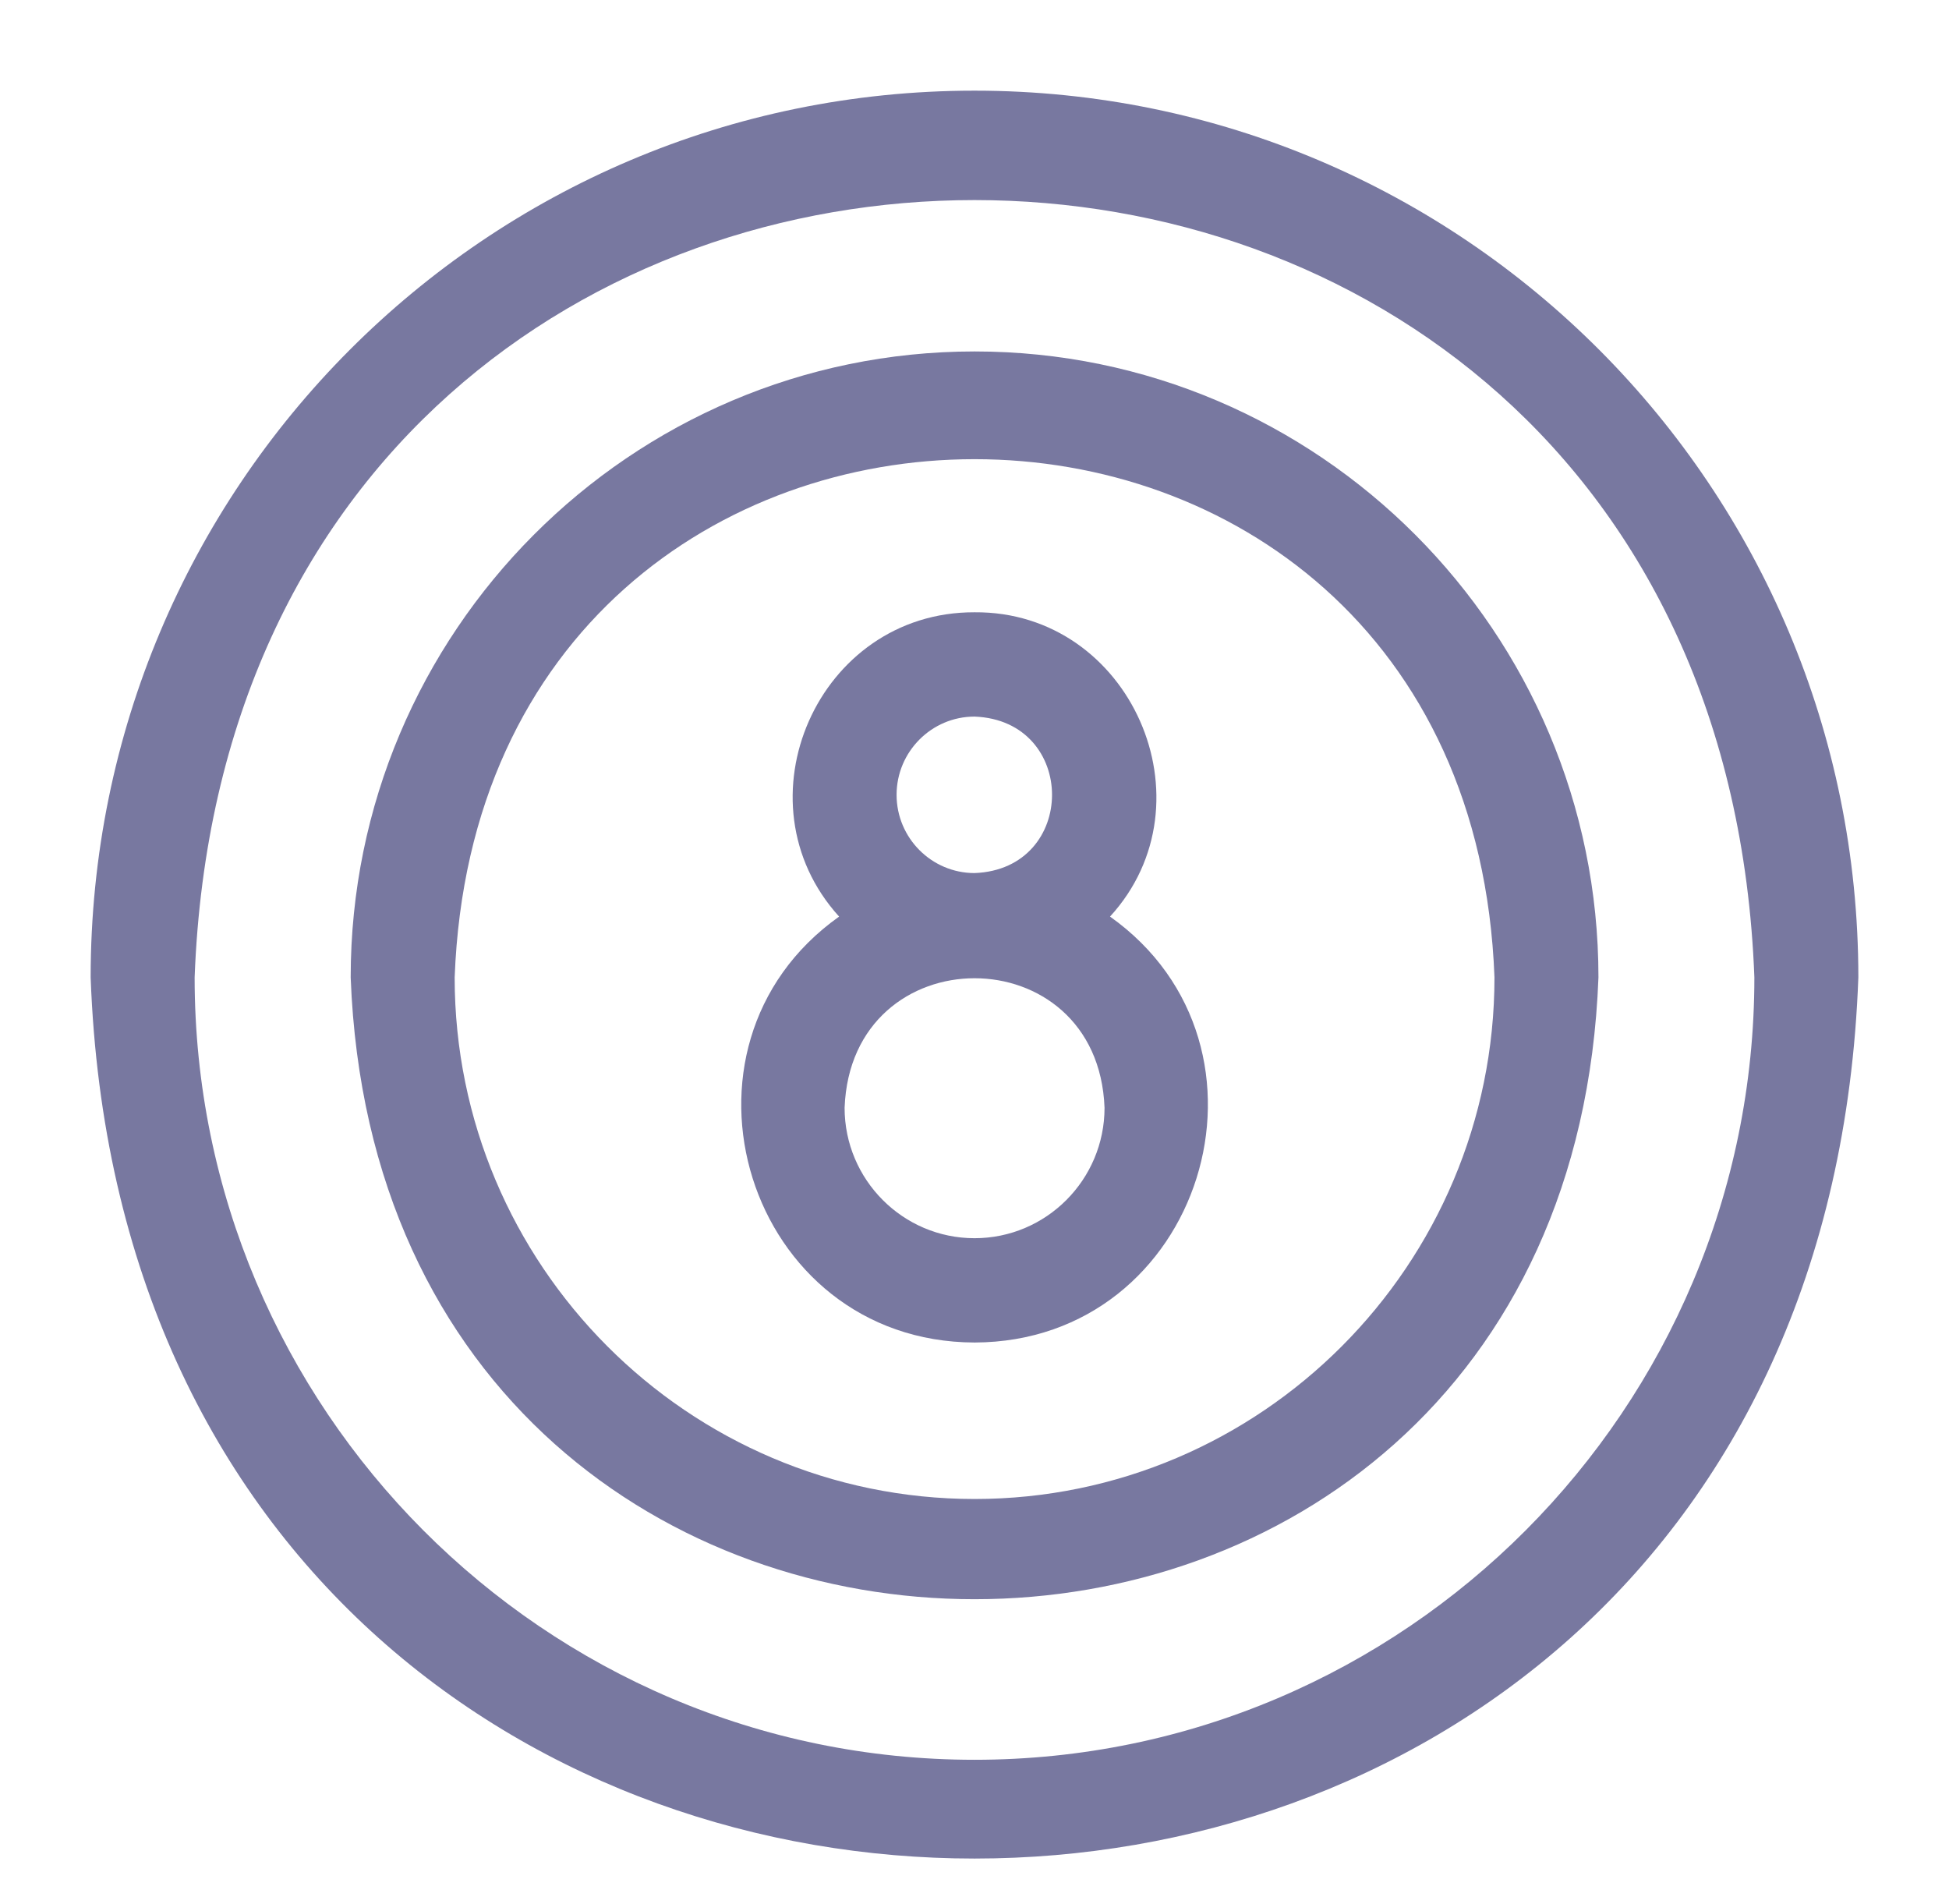 <svg width="43" height="42" viewBox="0 0 43 42" fill="none" xmlns="http://www.w3.org/2000/svg">
<path d="M21.5 2C10.723 2 2 10.749 2 21.561C2.944 47.482 40.059 47.477 41 21.561C41 10.75 32.279 2 21.5 2ZM21.5 38.821C12.013 38.821 4.294 31.078 4.294 21.561C5.159 -1.305 37.844 -1.299 38.706 21.561C38.706 31.078 30.987 38.821 21.5 38.821Z" fill="#7878A0"/>
<path d="M21.502 7.753C13.912 7.753 7.737 13.947 7.737 21.561C8.429 39.854 34.577 39.849 35.266 21.561C35.266 13.947 29.091 7.753 21.502 7.753ZM21.502 33.068C15.177 33.068 10.031 27.906 10.031 21.561C10.608 6.317 32.398 6.321 32.972 21.561C32.972 27.906 27.826 33.068 21.502 33.068Z" fill="#7878A0"/>
<path d="M24.49 20.22C26.797 17.7 24.947 13.479 21.501 13.507C18.044 13.495 16.208 17.681 18.513 20.22C14.465 23.095 16.475 29.601 21.502 29.616C26.528 29.6 28.538 23.094 24.49 20.22ZM19.781 17.534C19.781 16.583 20.553 15.808 21.501 15.808C23.781 15.895 23.78 19.174 21.501 19.26C20.553 19.26 19.781 18.486 19.781 17.534ZM21.501 27.315C19.92 27.315 18.634 26.024 18.634 24.438C18.778 20.627 24.225 20.628 24.369 24.438C24.369 26.024 23.083 27.315 21.501 27.315Z" fill="#7878A0"/>
</svg>
